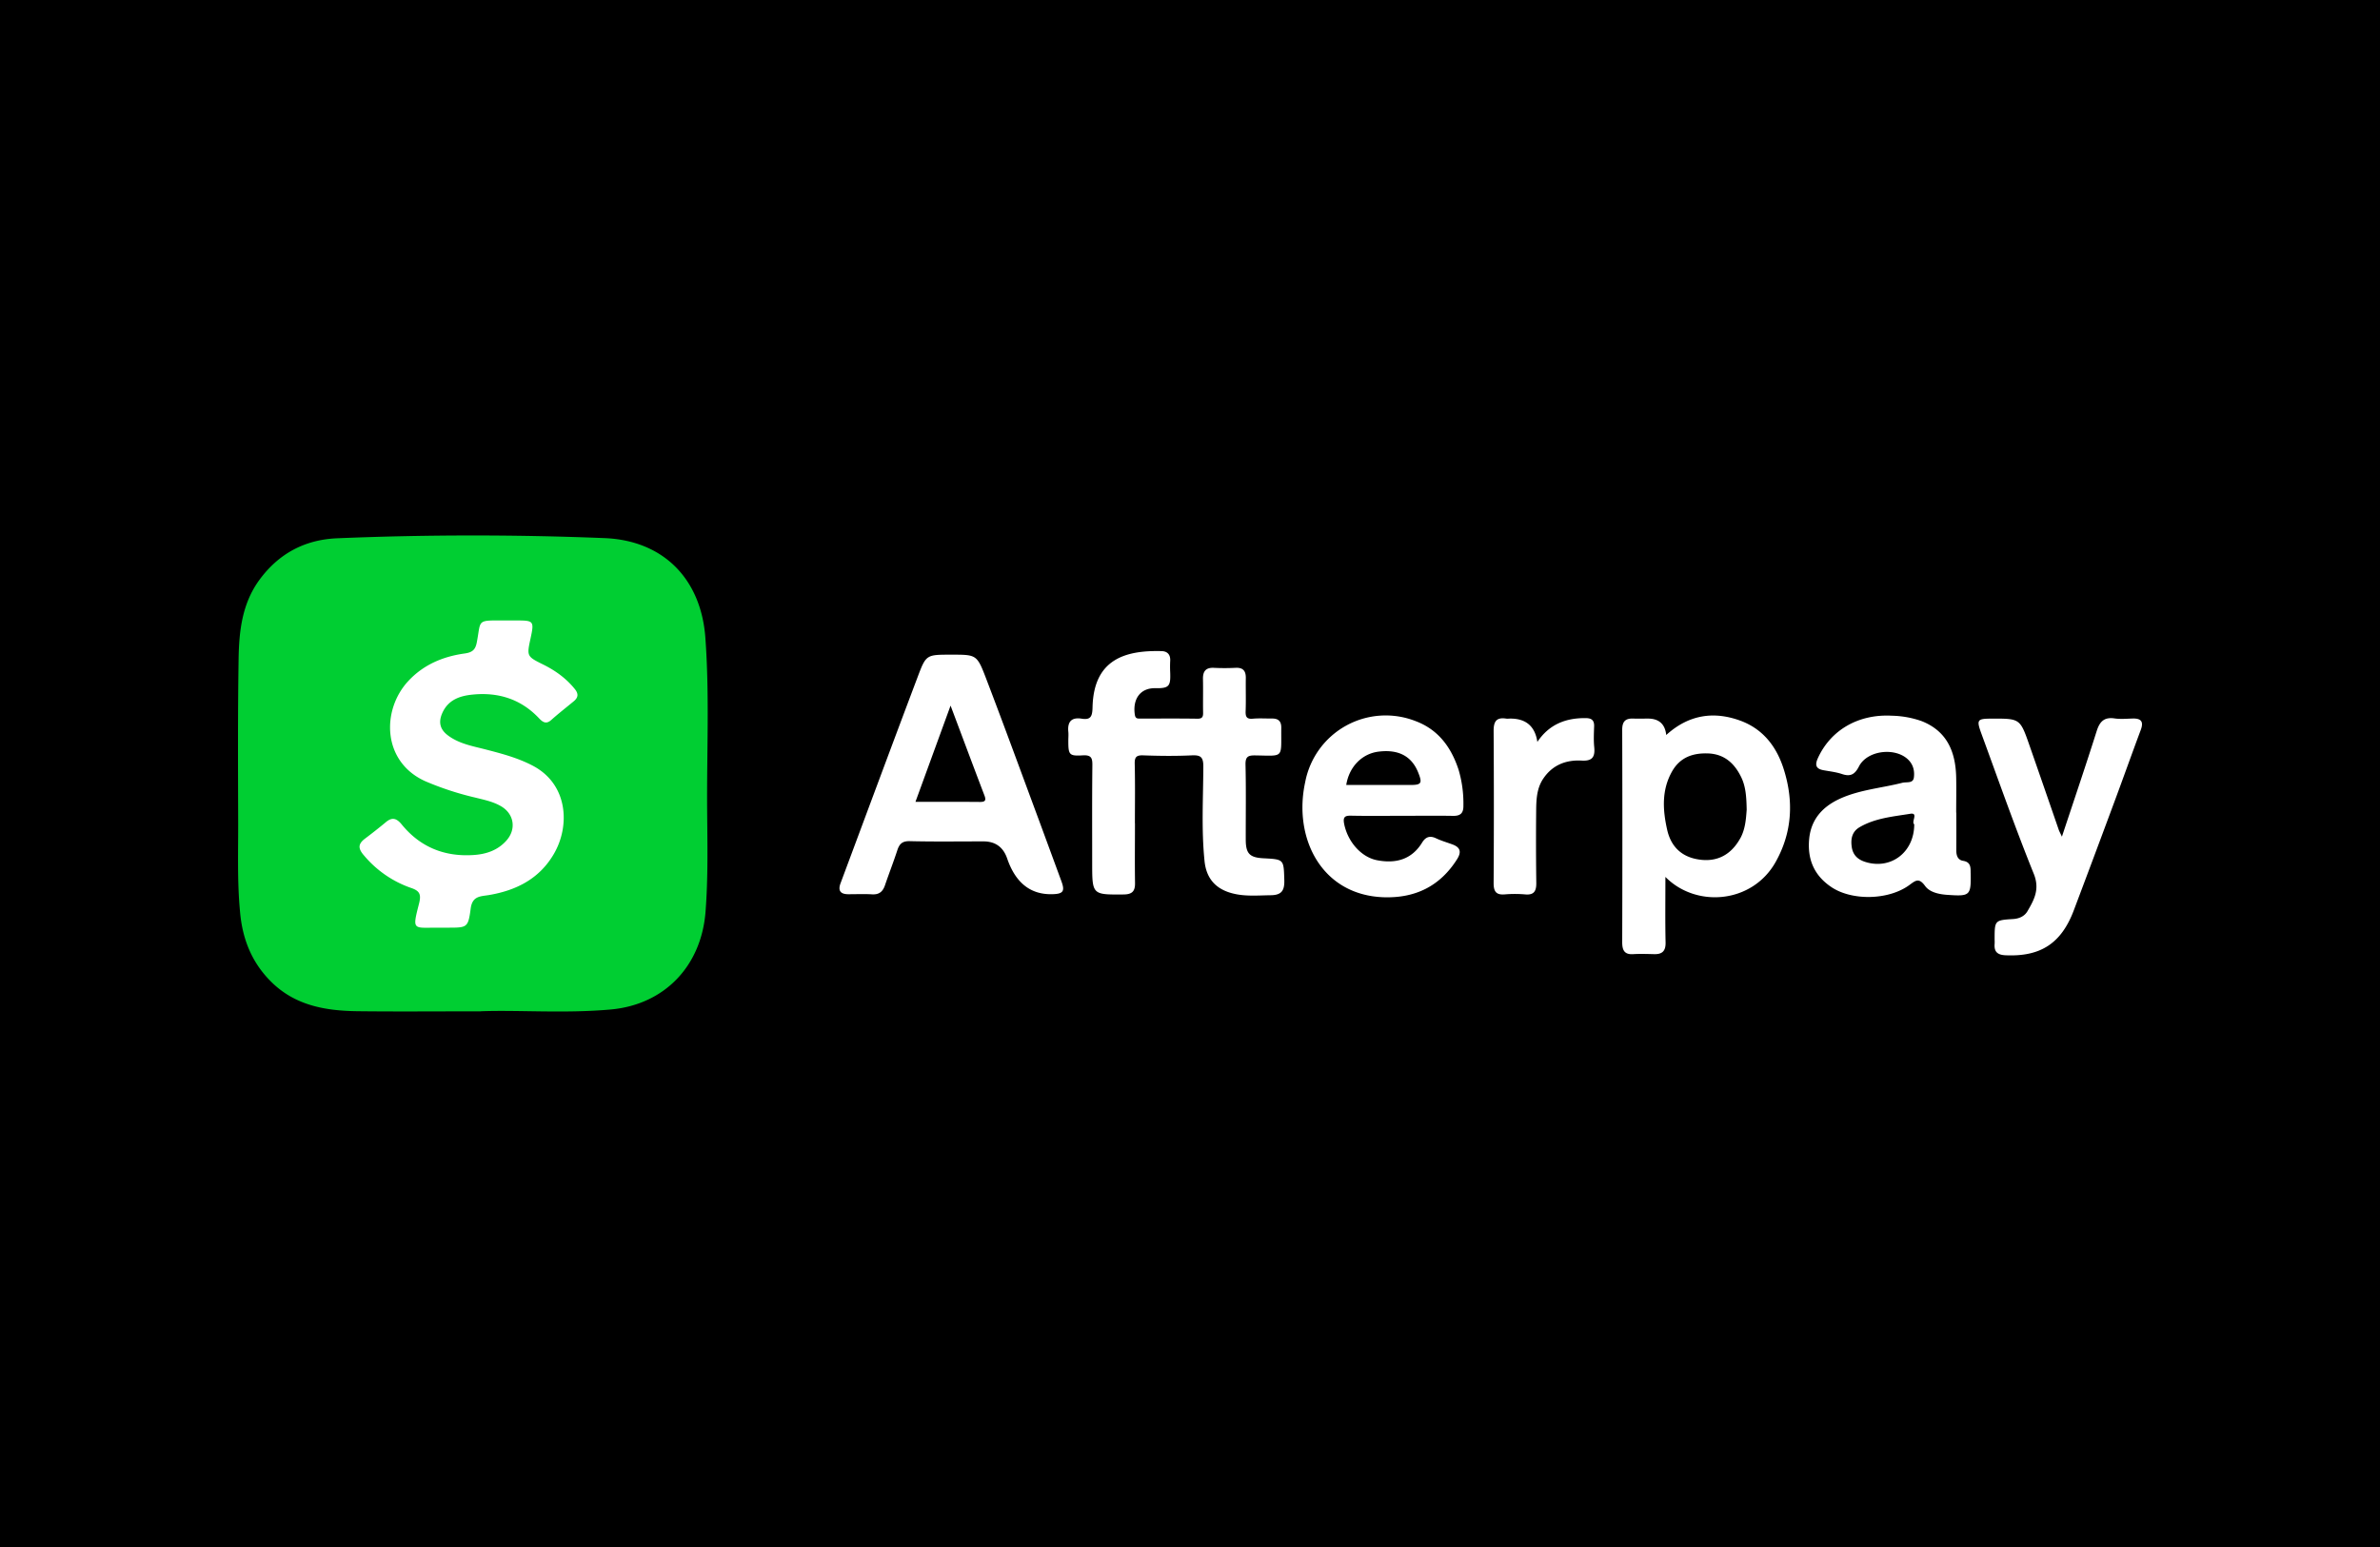 <svg xmlns="http://www.w3.org/2000/svg" fill="none" viewBox="0 0 40 26"><path fill="#000" d="M0 0H40V26H0z"/><path fill="#00CE32" d="M8.082 16.997c-.793 0-1.438.006-2.083-.002-.532-.008-1.04-.095-1.444-.497-.324-.323-.48-.715-.52-1.166-.05-.517-.03-1.034-.032-1.55-.003-.9-.007-1.8.007-2.7.007-.468.056-.931.346-1.331.326-.448.767-.68 1.303-.704a55 55 0 0 1 4.504-.003c.984.04 1.62.684 1.692 1.676.071.966.022 1.934.03 2.9.004.567.017 1.133-.027 1.7-.07.916-.69 1.564-1.592 1.646-.777.07-1.556.006-2.185.03z"/><path fill="#fff" d="M19.075 13.839c0 .332-.004.665.001.998.003.138-.044.194-.19.196-.53.004-.53.009-.53-.534 0-.542-.003-1.084.003-1.626.002-.125-.01-.187-.161-.178-.232.014-.243-.01-.243-.25 0-.049.005-.098 0-.147q-.025-.257.22-.22c.156.026.183-.036.187-.187.017-.818.559-.963 1.159-.948.1.002.154.06.146.169a2 2 0 0 0 0 .185c.008.227-.01.274-.246.269-.258-.006-.388.184-.348.447.01.063.041.064.085.064.322 0 .644-.003.967.002.089.001.097-.04.095-.111-.003-.185.002-.37-.002-.555-.003-.13.047-.195.182-.189q.182.009.364 0c.128-.007.176.051.174.174-.003.185.004.37-.003.555-.003.092.017.135.119.126.109-.01.218-.002.328-.003.104 0 .154.047.152.157-.006.518.058.47-.436.463-.121-.002-.168.02-.165.156.01.42.003.838.004 1.257 0 .238.065.304.3.316.346.018.337.018.348.367.005.18-.049.253-.234.254-.224.003-.445.025-.665-.039-.272-.079-.415-.261-.442-.539-.054-.528-.022-1.058-.02-1.587 0-.16-.047-.192-.193-.186-.273.013-.547.01-.82 0-.117-.004-.143.034-.14.145.008.332.003.665.003.997zM34.654 14.062c.202-.61.399-1.19.584-1.774.05-.158.124-.239.298-.214.101.015.206.005.31.002.143-.003.185.055.132.195-.154.412-.301.827-.455 1.24q-.332.895-.669 1.788c-.21.557-.56.783-1.148.756-.129-.006-.194-.054-.183-.189q.002-.037 0-.074c0-.322-.001-.327.31-.346.108-.007.195-.049.244-.135.11-.19.208-.365.105-.623-.315-.779-.593-1.572-.882-2.36-.085-.233-.069-.25.175-.25.475-.002.476-.002.634.45q.246.705.49 1.413c.011.034.03.065.055.121M25.838 12.469c.198-.296.478-.403.811-.4.099 0 .147.035.143.14-.004.117-.01.235.002.35.016.168-.037.234-.212.224-.261-.014-.489.072-.644.302-.109.16-.118.346-.12.53q-.006.61.002 1.221c.002.138-.036.21-.187.196a2 2 0 0 0-.346 0c-.147.011-.185-.054-.184-.195q.008-1.275 0-2.552c-.001-.16.047-.232.208-.208.024.004.05 0 .073 0q.396 0 .454.392M7.416 15.591h-.073c-.401 0-.417.05-.3-.406.038-.152.013-.213-.138-.263a1.8 1.8 0 0 1-.786-.543c-.103-.117-.104-.194.015-.284q.176-.132.345-.272c.106-.092.182-.077.272.033.312.383.722.546 1.208.514.212-.014.406-.078.553-.244.17-.192.127-.448-.09-.575-.134-.079-.282-.108-.429-.145a5 5 0 0 1-.847-.277c-.726-.328-.735-1.198-.284-1.683.257-.277.586-.413.947-.463.136-.019.183-.068.206-.195.07-.369-.007-.362.437-.36h.237c.28 0 .29.012.229.296-.066.305-.067.307.214.446.205.102.385.232.53.412.064.08.056.142-.019.204-.127.105-.257.206-.38.316-.095.084-.155.021-.216-.043-.302-.313-.676-.426-1.096-.386-.214.02-.417.083-.518.312-.067.152-.039.273.093.373.192.145.422.182.644.24.27.07.536.14.788.273.592.313.626 1.014.348 1.485-.244.416-.633.61-1.09.687-.138.023-.277.012-.305.225-.043.325-.06.323-.385.323zM17.84 14.814q-.186-.506-.372-1.011c-.297-.8-.59-1.602-.895-2.4-.154-.403-.163-.4-.582-.4-.42 0-.426-.003-.565.366-.437 1.157-.867 2.317-1.299 3.475-.049.131.004.185.132.185.134 0 .268-.006.401.002.118.006.178-.048.214-.154.067-.197.143-.391.208-.59.035-.106.085-.152.206-.15.413.01.826.004 1.24.004q.3 0 .399.287.213.622.772.6c.172-.006.2-.054.14-.216zm-1.37-1.336c-.352-.003-.704-.002-1.084-.002l.59-1.617c.2.531.383 1.023.57 1.512.032.085.007.107-.076.107M29.978 12.925c-.118-.372-.341-.664-.71-.806-.461-.175-.888-.108-1.264.234q-.03-.276-.308-.276c-.079 0-.158.003-.237 0-.136-.007-.196.042-.195.192a581 581 0 0 1 0 3.567c0 .138.04.21.187.2.116-.007.231-.003.347 0 .134.004.198-.047.195-.196-.008-.355-.003-.712-.003-1.102.514.523 1.457.45 1.851-.248.281-.499.308-1.026.137-1.565m-.732 1.168c-.153.272-.386.4-.697.352-.288-.044-.467-.217-.53-.502-.075-.334-.094-.667.084-.98.137-.24.356-.311.613-.3.266.013.434.166.546.395.078.158.09.33.094.552-.011.133-.018.32-.11.484M33.12 14.674c0-.096.003-.185-.125-.206-.094-.015-.117-.093-.116-.181q.002-.315 0-.629h-.002c0-.197.004-.394 0-.591-.009-.432-.154-.78-.582-.948a1.6 1.6 0 0 0-.498-.09c-.56-.031-1.027.237-1.244.712-.056.122-.03.183.1.205.1.018.205.03.302.062.14.048.216.013.287-.125.141-.279.628-.33.839-.105.08.085.098.19.085.29-.014.104-.123.07-.194.088-.345.088-.705.115-1.034.261-.295.131-.5.343-.532.685-.032.347.088.62.384.814.34.221.943.215 1.294-.037.106-.076.163-.138.272.013.077.105.234.139.378.148.377.026.393.012.387-.366m-.949-.821c0 .479-.403.772-.832.63-.126-.042-.205-.123-.22-.262-.017-.133.013-.247.131-.317.263-.155.565-.18.854-.227.145-.024.01.142.068.177zM22.707 13.709c.286.006.572.002.857.002s.571-.004.857.001c.125.002.176-.046.174-.172a2 2 0 0 0-.08-.6c-.123-.377-.339-.676-.722-.82a1.377 1.377 0 0 0-1.857 1.025c-.204.935.271 1.903 1.326 1.935.523.015.939-.184 1.227-.64.08-.127.05-.203-.084-.25-.09-.033-.184-.06-.272-.102-.101-.047-.172-.023-.23.07-.177.29-.446.359-.757.3-.272-.052-.498-.316-.556-.615-.02-.108.01-.137.117-.134m.467-1.077q.498-.06.662.353c.072.18.053.208-.137.208h-1.073c.048-.308.268-.529.548-.561"/></svg>